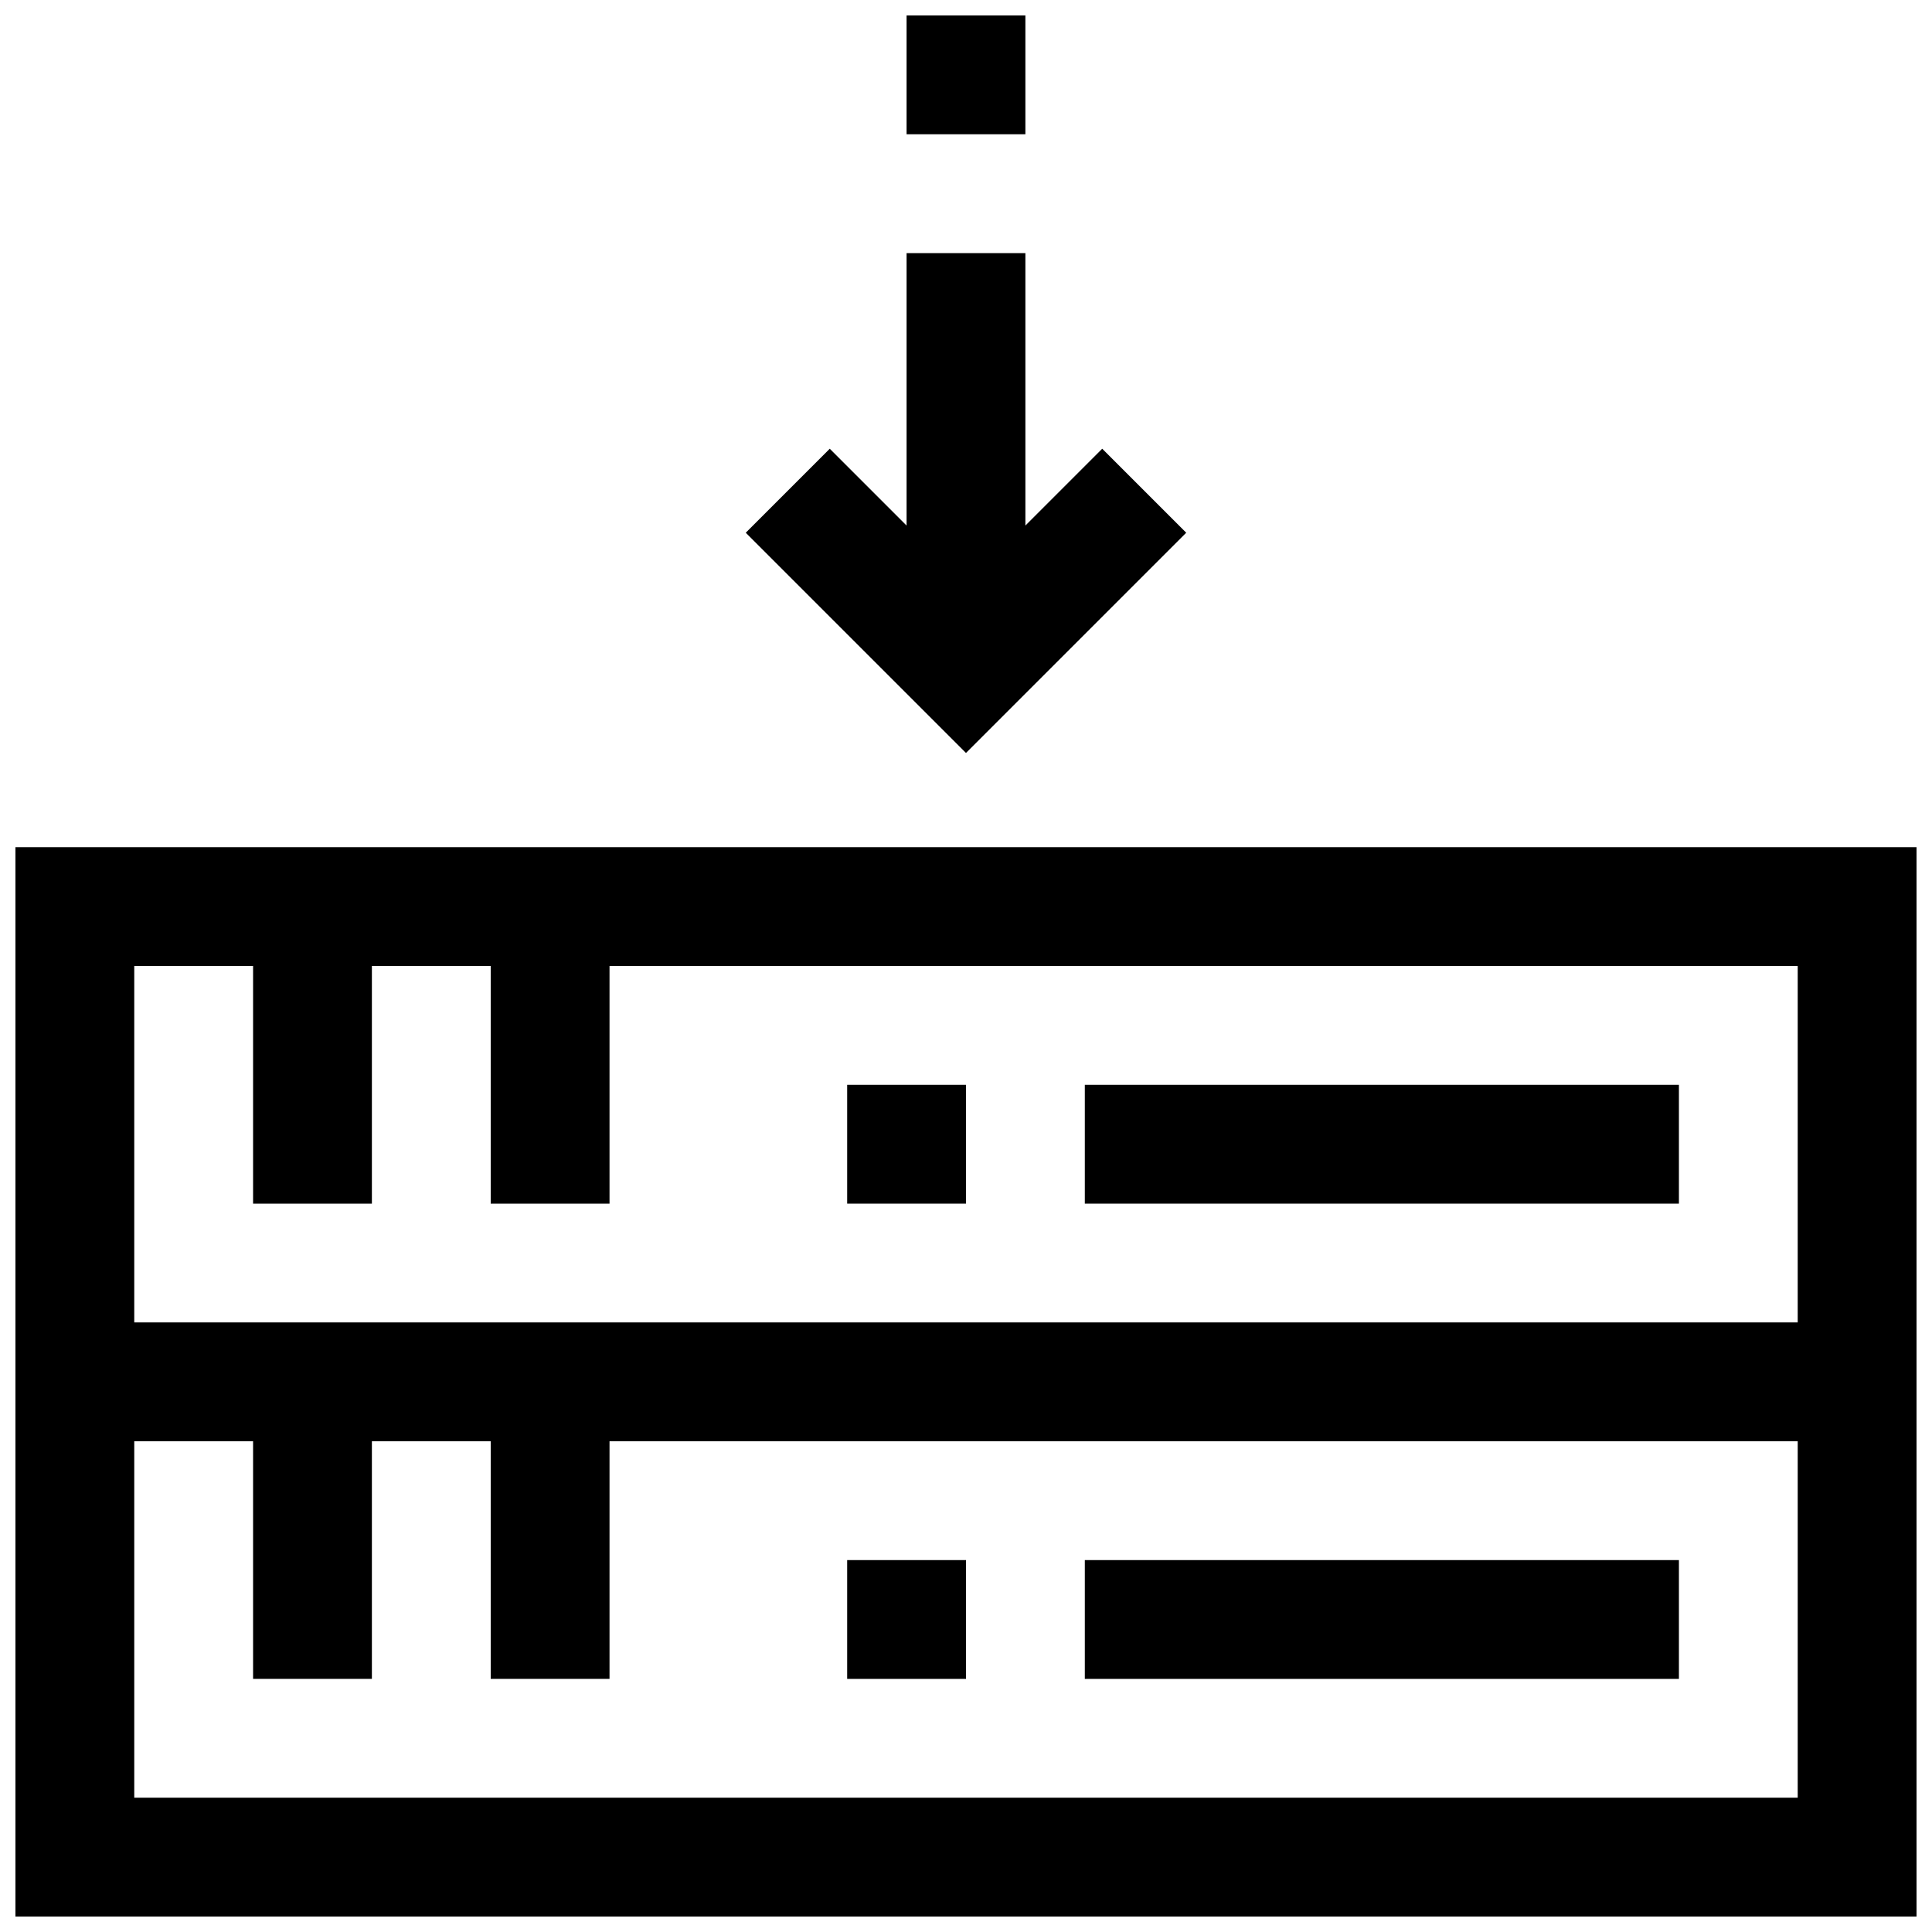 <?xml version="1.0" encoding="UTF-8"?>
<!-- Uploaded to: SVG Repo, www.svgrepo.com, Generator: SVG Repo Mixer Tools -->
<svg width="800px" height="800px" version="1.1" viewBox="144 144 512 512" xmlns="http://www.w3.org/2000/svg">
 <defs>
  <clipPath id="b">
   <path d="m148.09 368h503.81v283.9h-503.81z"/>
  </clipPath>
  <clipPath id="a">
   <path d="m384 148.09h32v31.906h-32z"/>
  </clipPath>
 </defs>
 <path d="m368.51 557.44h31.488v31.488h-31.488z"/>
 <path d="m368.51 431.49h31.488v31.488h-31.488z"/>
 <g clip-path="url(#b)">
  <path d="m148.09 368.51v283.39h503.81v-283.39zm472.32 251.9h-440.83v-94.465h31.488v62.977h31.488v-62.977h31.488v62.977h31.488v-62.977h314.88zm0-125.95h-440.83v-94.461h31.488v62.977h31.488v-62.977h31.488v62.977h31.488v-62.977h314.88z"/>
 </g>
 <path d="m431.49 557.44h157.44v31.488h-157.44z"/>
 <path d="m431.49 431.49h157.44v31.488h-157.44z"/>
 <g clip-path="url(#a)">
  <path d="m384.25 148.09h31.488v31.488h-31.488z"/>
 </g>
 <path d="m458.36 285.18-22.262-22.262-20.359 20.359v-72.203h-31.488v72.203l-20.355-20.359-22.262 22.262 58.363 58.363z"/>
</svg>